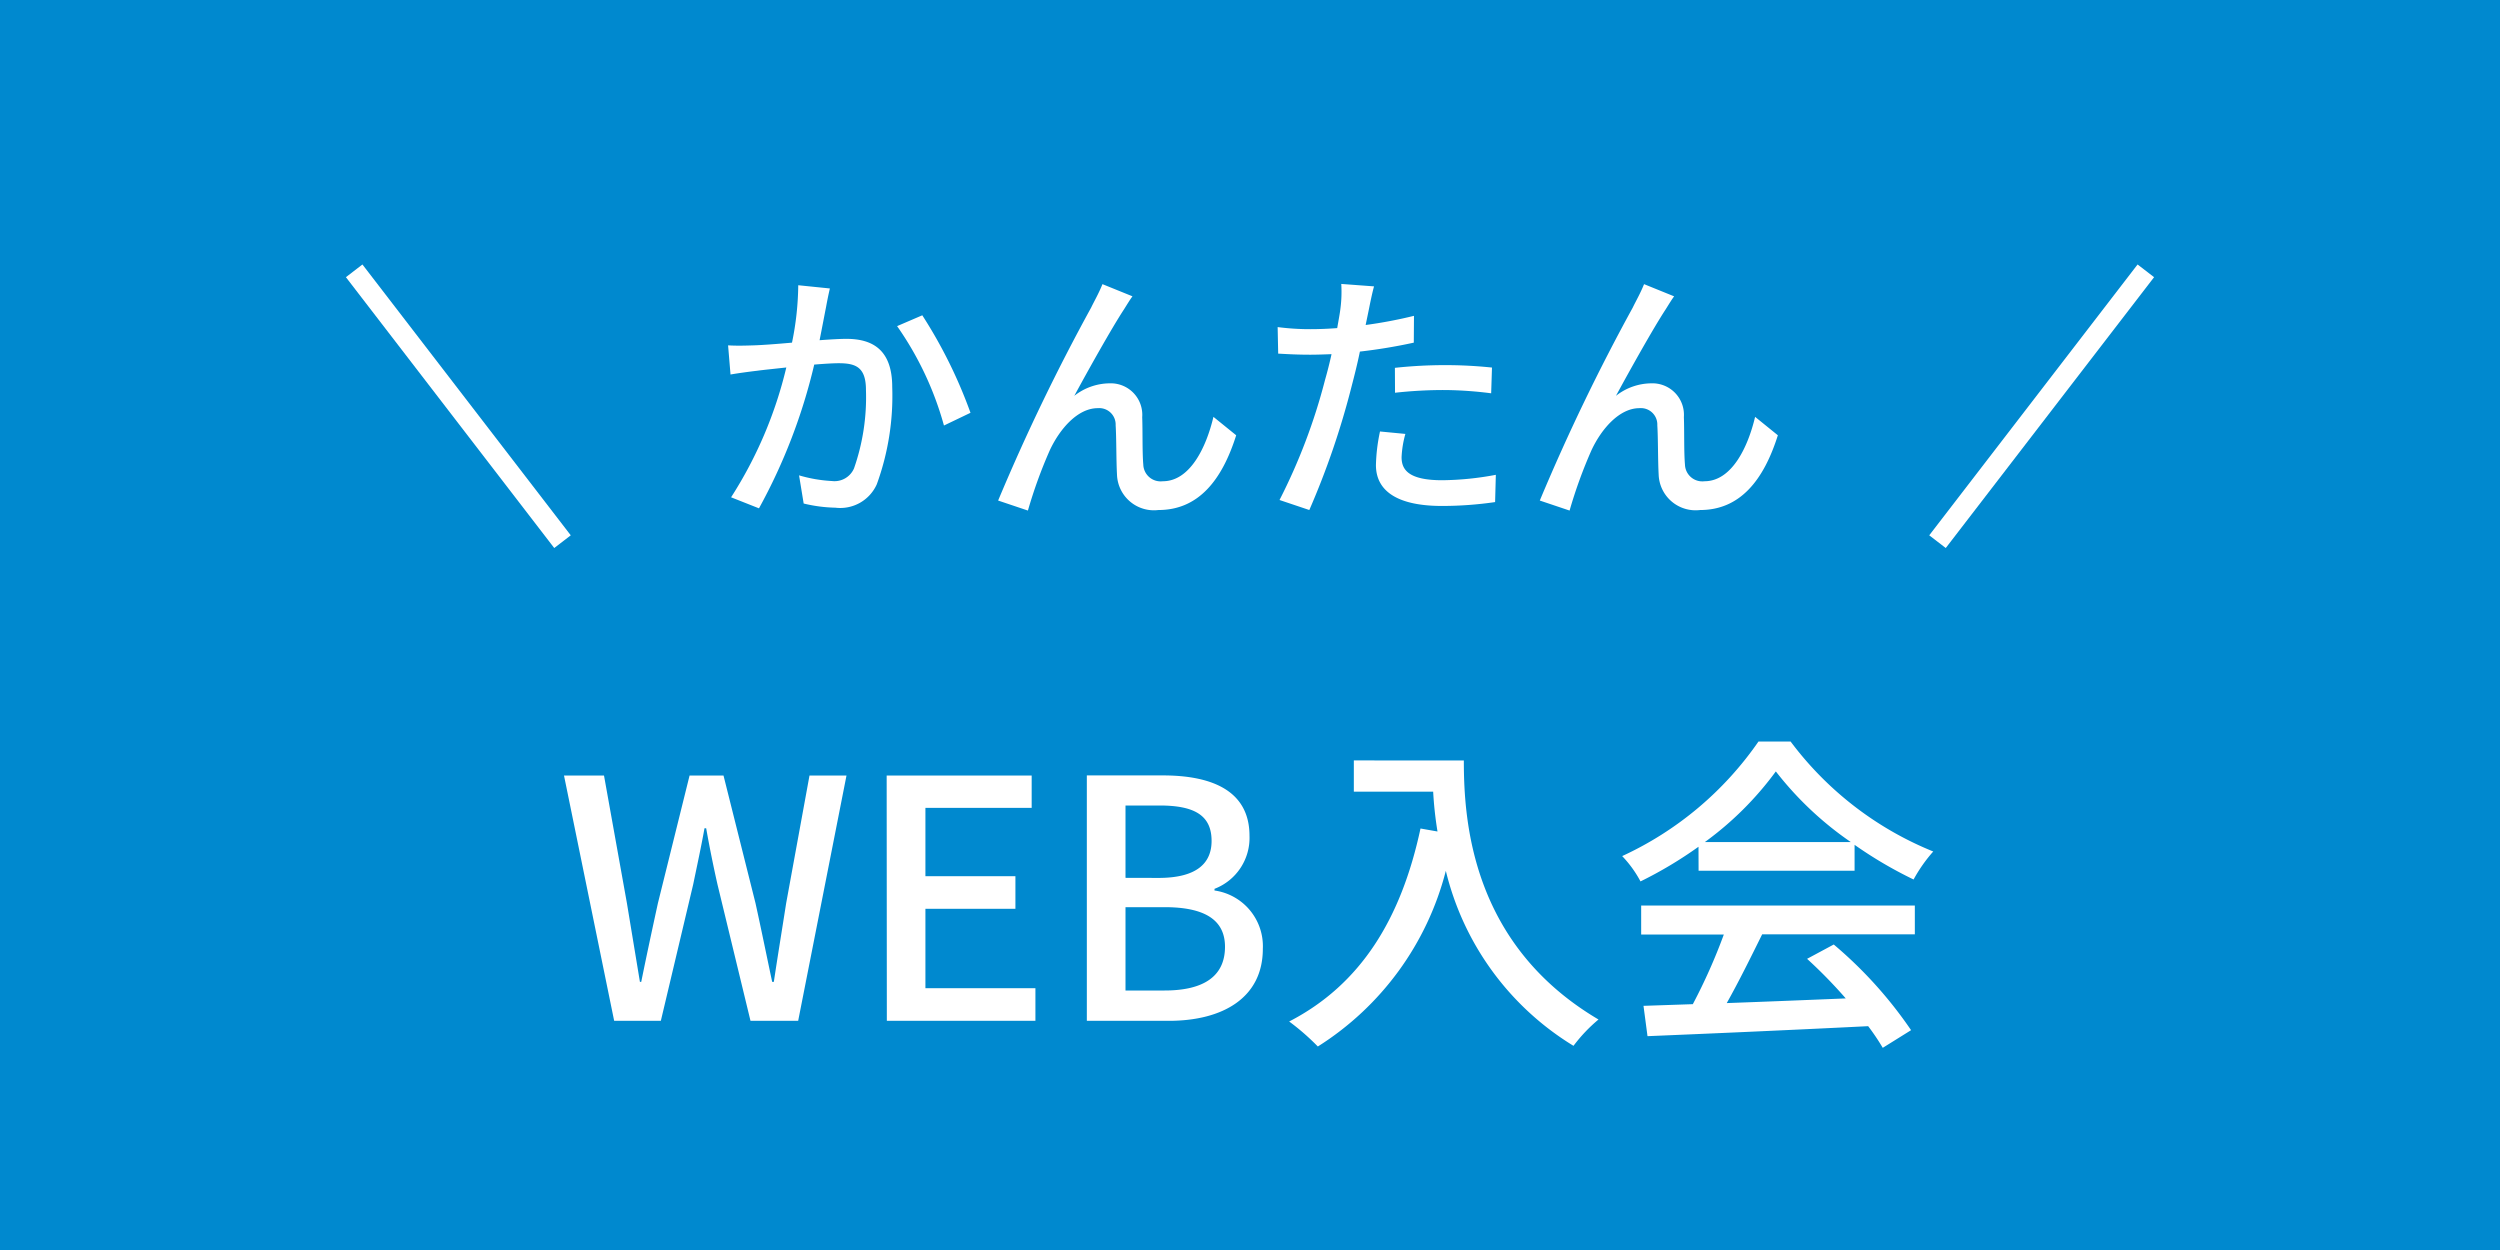 <svg xmlns="http://www.w3.org/2000/svg" width="120" height="60" viewBox="0 0 120 60">
  <g id="グループ_1064" data-name="グループ 1064" transform="translate(-2618 -1165)">
    <rect id="長方形_1611" data-name="長方形 1611" width="120" height="60" transform="translate(2618 1165)" fill="#0089cf"/>
    <path id="パス_2221" data-name="パス 2221" d="M-30.52,0h2.24l1.552-6.544c.192-.928.384-1.808.544-2.7h.08c.16.9.336,1.776.544,2.7L-23.976,0h2.288l2.32-11.776h-1.776l-1.12,6.128c-.192,1.232-.4,2.5-.592,3.776h-.08c-.272-1.28-.528-2.544-.8-3.776l-1.536-6.128H-26.9l-1.52,6.128c-.272,1.248-.544,2.512-.8,3.776h-.064l-.624-3.776-1.1-6.128h-1.92Zm13.088,0H-10.3V-1.568h-5.28V-5.376h4.32V-6.944h-4.32v-3.28h5.1v-1.552h-6.96Zm9.6,0H-3.9C-1.288,0,.616-1.12.616-3.456a2.7,2.7,0,0,0-2.32-2.8v-.08A2.619,2.619,0,0,0-.024-8.88c0-2.128-1.744-2.9-4.16-2.9H-7.832Zm1.856-6.864v-3.472h1.632c1.664,0,2.5.464,2.5,1.7,0,1.1-.752,1.776-2.544,1.776Zm0,5.408v-4H-4.1c1.872,0,2.9.576,2.9,1.9,0,1.44-1.056,2.1-2.9,2.1ZM4.984-12.5v1.5H8.792A17.68,17.68,0,0,0,9-9.088l-.816-.144C7.256-4.9,5.32-1.744,1.88.032a11.38,11.38,0,0,1,1.376,1.2A14.111,14.111,0,0,0,9.4-7.2a13.575,13.575,0,0,0,6.128,8.4,7.518,7.518,0,0,1,1.2-1.264c-6.1-3.6-6.464-9.536-6.464-12.432Zm16.848,3.92a15.537,15.537,0,0,0,3.408-3.392,16.022,16.022,0,0,0,3.6,3.392Zm-.3,1.376h7.488V-8.448a20.076,20.076,0,0,0,2.832,1.664,7.243,7.243,0,0,1,.944-1.344,16.084,16.084,0,0,1-6.848-5.28H24.408a16.181,16.181,0,0,1-6.544,5.5,5.42,5.42,0,0,1,.88,1.216,19.691,19.691,0,0,0,2.784-1.664ZM18.776-4.144h3.968A27.245,27.245,0,0,1,21.256-.8l-2.368.08L19.08.736C21.8.624,25.864.448,29.672.256a10.919,10.919,0,0,1,.7,1.04l1.36-.848a20.36,20.36,0,0,0-3.712-4.112l-1.28.688a23.324,23.324,0,0,1,1.856,1.9c-1.952.08-3.936.16-5.712.224.576-1.024,1.168-2.224,1.7-3.3h7.328V-5.536H18.776Z" transform="translate(2678 1214)" fill="#fff"/>
    <path id="パス_2220" data-name="パス 2220" d="M-21.684-10.309a14.148,14.148,0,0,1-.3,2.756c-.728.065-1.417.117-1.833.13s-.806.026-1.235,0l.117,1.4c.364-.065.949-.143,1.287-.182.286-.039.806-.091,1.391-.156A20.116,20.116,0,0,1-24.908-.13L-23.569.4a27.194,27.194,0,0,0,2.652-6.9c.481-.039.91-.065,1.17-.065.819,0,1.313.182,1.313,1.287a10.336,10.336,0,0,1-.572,3.757,1.018,1.018,0,0,1-1.053.611,6.871,6.871,0,0,1-1.586-.273l.221,1.352a7.051,7.051,0,0,0,1.521.2A1.921,1.921,0,0,0-17.914-.754a12.4,12.4,0,0,0,.741-4.667c0-1.794-.949-2.314-2.2-2.314-.3,0-.754.026-1.287.065.117-.585.234-1.209.312-1.6.052-.286.117-.611.182-.884Zm4.745,1.963A15.448,15.448,0,0,1-14.69-3.575l1.274-.611a23.042,23.042,0,0,0-2.314-4.68Zm11.3-1.43-1.443-.585c-.182.455-.39.806-.546,1.131A97.358,97.358,0,0,0-12.09.026l1.43.481a22.648,22.648,0,0,1,1.053-2.9c.481-1.027,1.339-2.015,2.3-2.015a.789.789,0,0,1,.858.819c.039.624.026,1.651.065,2.379A1.774,1.774,0,0,0-4.394.481C-2.47.481-1.339-.962-.663-3.107l-1.092-.884C-2.106-2.509-2.886-.9-4.186-.9A.833.833,0,0,1-5.122-1.7c-.052-.6-.026-1.6-.052-2.275A1.512,1.512,0,0,0-6.734-5.6a2.776,2.776,0,0,0-1.7.6c.65-1.2,1.794-3.25,2.392-4.16C-5.9-9.386-5.759-9.62-5.642-9.776Zm12.6,4.628a21.109,21.109,0,0,1,2.431-.13,18.542,18.542,0,0,1,2.184.156l.039-1.235A21.531,21.531,0,0,0,9.36-6.474a22.562,22.562,0,0,0-2.405.13Zm.91-3.692A22.056,22.056,0,0,1,5.551-8.4l.156-.754c.052-.26.156-.78.247-1.1l-1.573-.117A6.174,6.174,0,0,1,4.342-9.2c-.026.234-.091.572-.156.949C3.731-8.216,3.3-8.2,2.9-8.2a11.925,11.925,0,0,1-1.573-.1l.026,1.274c.468.026.936.052,1.534.052.325,0,.663-.013,1.027-.026-.091.416-.2.845-.312,1.235A27.967,27.967,0,0,1,1.417,0l1.43.481A38.6,38.6,0,0,0,4.875-5.447c.143-.546.286-1.118.4-1.677a25.56,25.56,0,0,0,2.587-.429ZM6.24-3.289a8.531,8.531,0,0,0-.195,1.612C6.045-.4,7.124.286,9.217.286A17.717,17.717,0,0,0,11.765.1L11.8-1.209a14.4,14.4,0,0,1-2.574.26c-1.638,0-1.95-.52-1.95-1.105a4.851,4.851,0,0,1,.182-1.118ZM20.358-9.776l-1.443-.585c-.182.455-.39.806-.546,1.131A97.359,97.359,0,0,0,13.91.026l1.43.481a22.648,22.648,0,0,1,1.053-2.9c.481-1.027,1.339-2.015,2.3-2.015a.789.789,0,0,1,.858.819c.039.624.026,1.651.065,2.379A1.774,1.774,0,0,0,21.606.481c1.924,0,3.055-1.443,3.731-3.588l-1.092-.884C23.894-2.509,23.114-.9,21.814-.9a.833.833,0,0,1-.936-.806c-.052-.6-.026-1.6-.052-2.275A1.512,1.512,0,0,0,19.266-5.6a2.776,2.776,0,0,0-1.7.6c.65-1.2,1.794-3.25,2.392-4.16C20.1-9.386,20.241-9.62,20.358-9.776Z" transform="translate(2678 1189)" fill="#fff"/>
    <line id="線_203" data-name="線 203" x2="10" y2="13" transform="translate(2635 1178)" fill="none" stroke="#fff" stroke-width="1"/>
    <line id="線_204" data-name="線 204" x1="10" y2="13" transform="translate(2711 1178)" fill="none" stroke="#fff" stroke-width="1"/>
  </g>
</svg>
